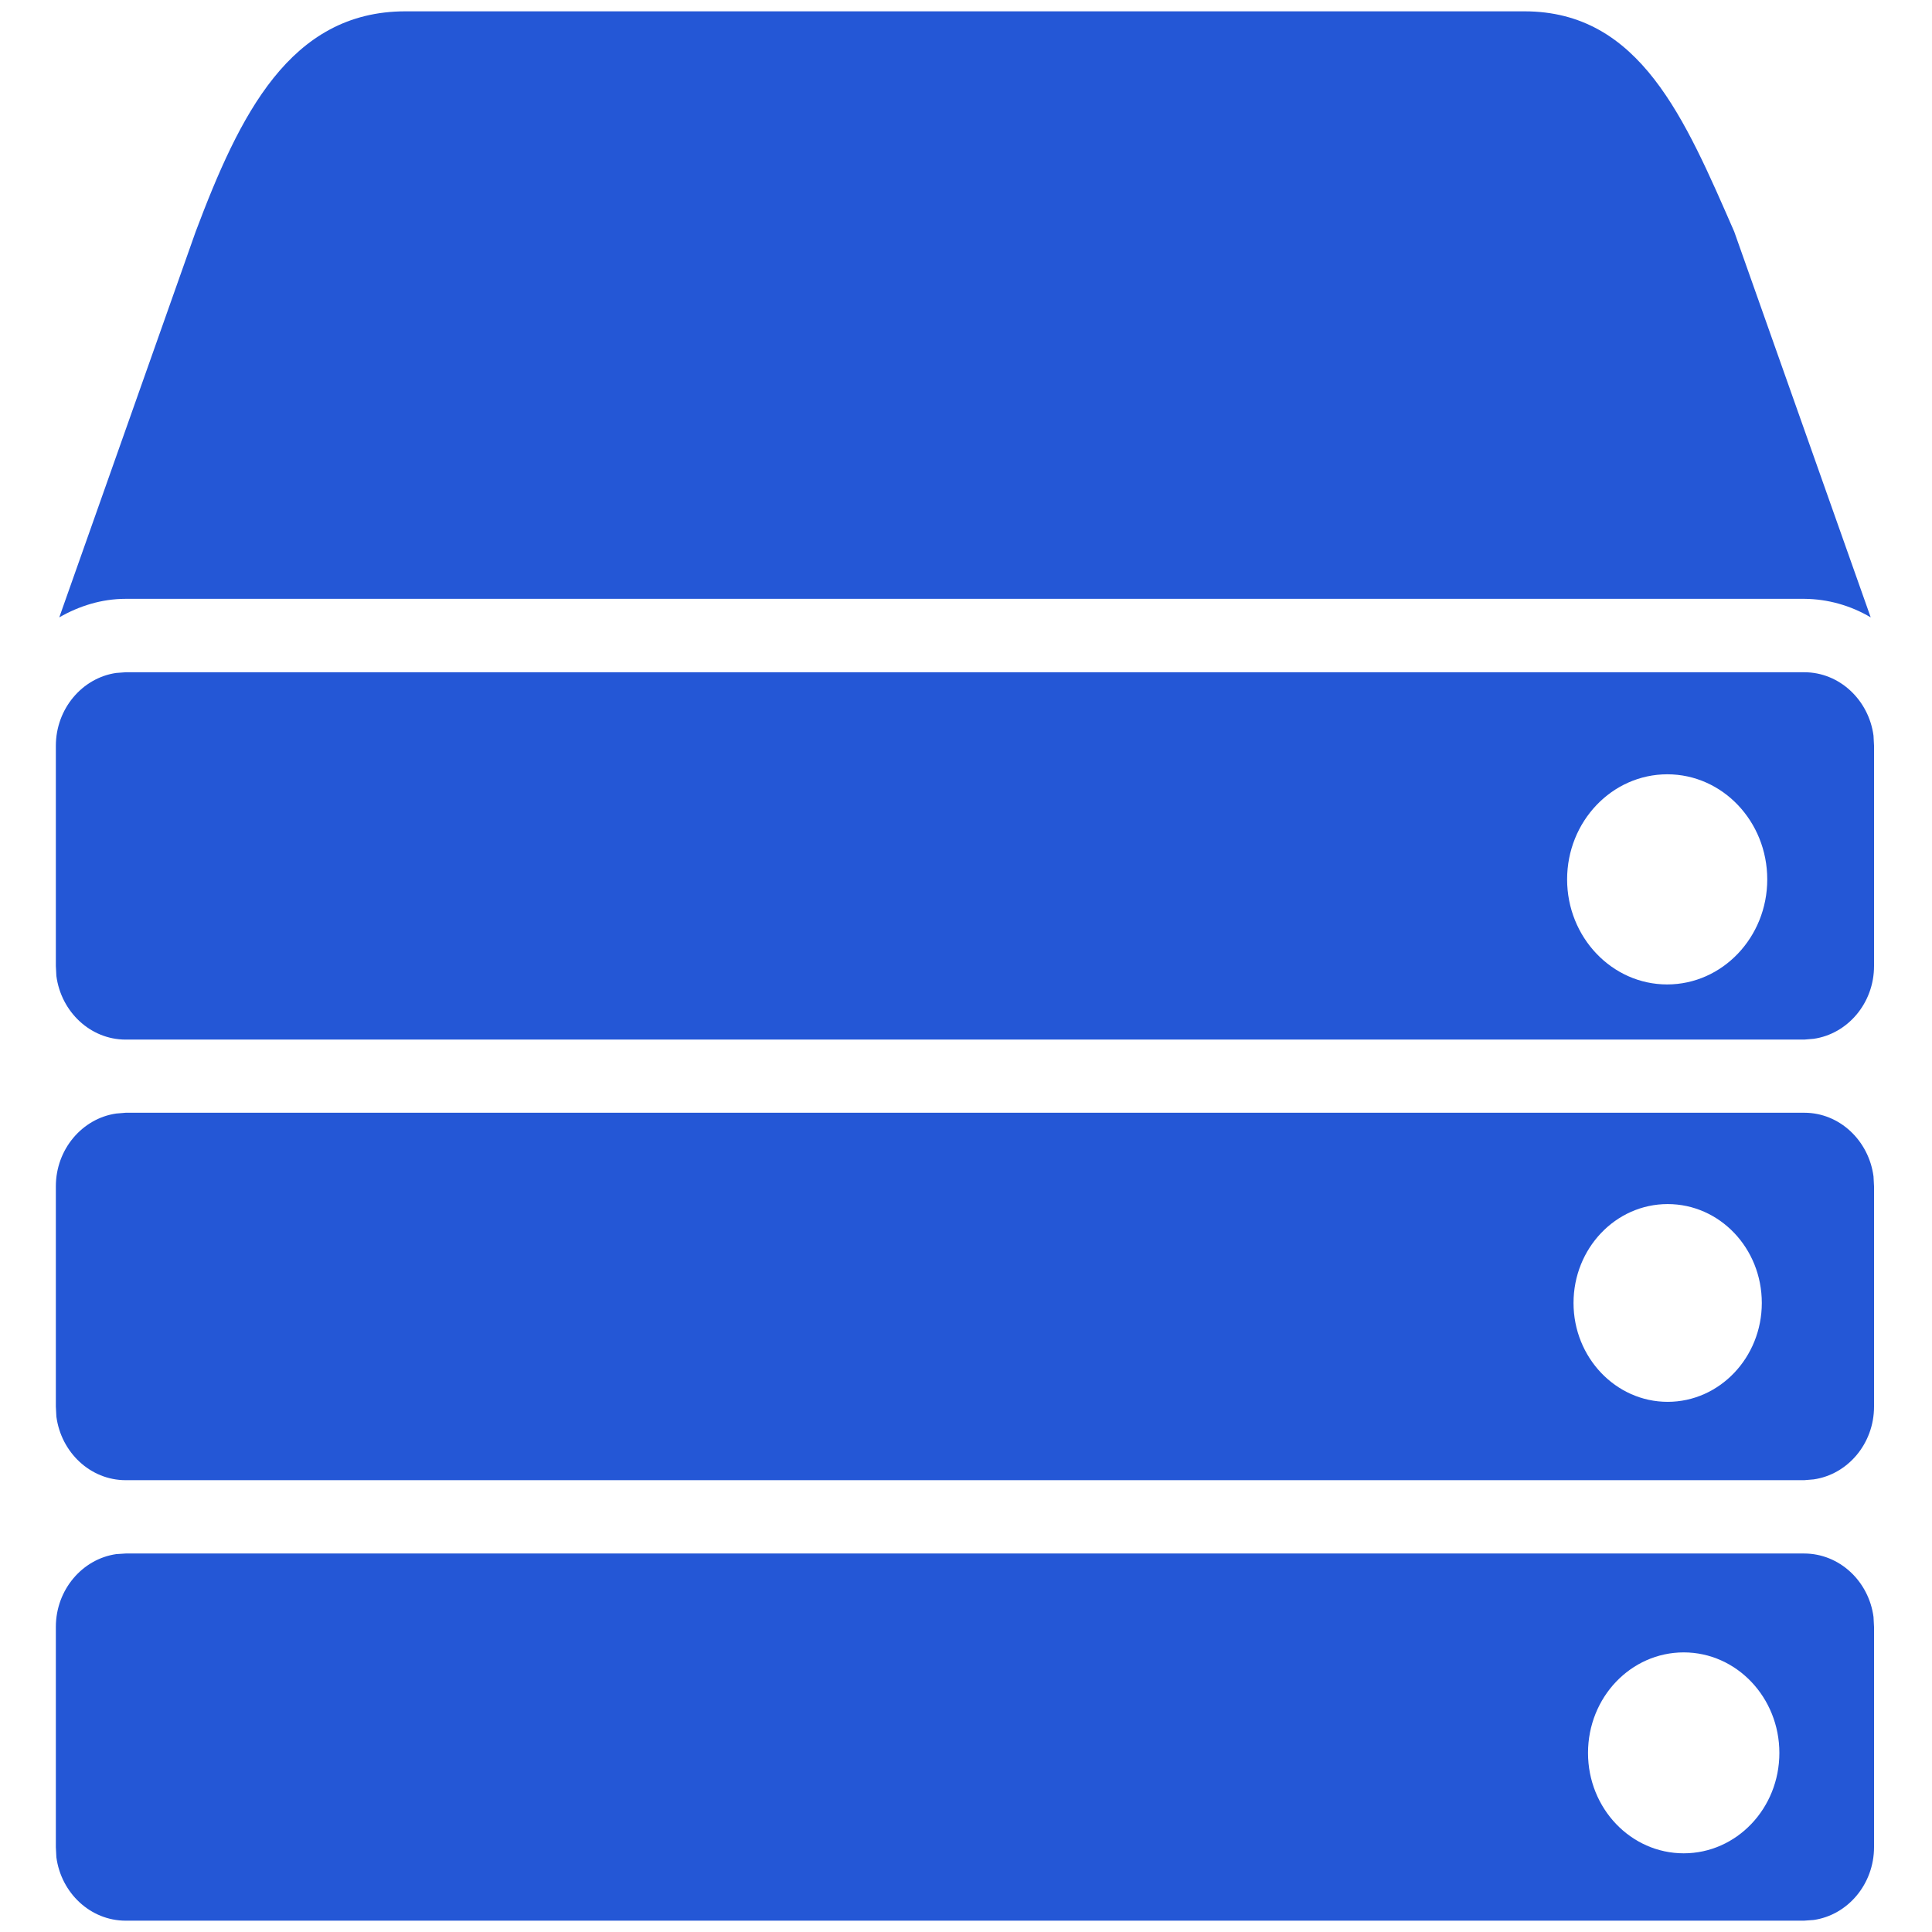 <svg preserveAspectRatio="none" width="100%" height="100%" overflow="visible" style="display: block;" viewBox="0 0 22 22" fill="none" xmlns="http://www.w3.org/2000/svg">
<g id="Frame" clip-path="url(#clip0_2042_823)">
<path id="Vector" d="M20.543 17.69C20.947 17.69 21.28 18.006 21.334 18.412L21.34 18.526V21.033C21.34 21.456 21.04 21.807 20.653 21.863L20.543 21.871H1.431C1.029 21.871 0.696 21.555 0.642 21.149L0.636 21.035V18.526C0.636 18.103 0.937 17.753 1.323 17.697L1.431 17.69H20.543ZM19.173 18.816C18.571 18.816 18.083 19.327 18.083 19.961C18.083 20.593 18.571 21.104 19.173 21.104C19.774 21.104 20.262 20.593 20.262 19.961C20.262 19.329 19.774 18.816 19.173 18.816ZM20.546 12.671C20.947 12.671 21.28 12.987 21.334 13.396L21.34 13.509V16.017C21.34 16.44 21.04 16.79 20.653 16.846L20.546 16.855H1.431C1.029 16.855 0.696 16.539 0.642 16.131L0.636 16.017V13.509C0.636 13.086 0.937 12.736 1.323 12.68L1.431 12.671H20.546ZM18.99 13.711C18.397 13.711 17.918 14.216 17.918 14.837C17.918 15.458 18.399 15.963 18.99 15.963C19.581 15.963 20.062 15.458 20.062 14.837C20.062 14.214 19.583 13.711 18.99 13.711ZM20.546 7.655C20.947 7.655 21.28 7.971 21.334 8.377L21.34 8.491V11C21.34 11.423 21.04 11.773 20.653 11.829L20.546 11.838H1.431C1.029 11.838 0.696 11.522 0.642 11.114L0.636 11V8.493C0.636 8.07 0.937 7.719 1.323 7.663L1.431 7.655H20.546ZM18.986 8.817C18.356 8.817 17.845 9.354 17.845 10.014C17.845 10.673 18.356 11.21 18.984 11.21C19.613 11.21 20.124 10.673 20.124 10.014C20.124 9.354 19.615 8.817 18.986 8.817ZM17.359 0.129C18.678 0.129 19.188 1.358 19.748 2.638L21.302 7.03C21.072 6.894 20.812 6.821 20.546 6.819H1.431C1.156 6.819 0.9 6.901 0.675 7.03L2.228 2.638C2.726 1.317 3.298 0.129 4.617 0.129H17.359Z" fill="#2457D6"/>
</g>
<defs>
<clipPath id="clip0_2042_823">
<rect width="22" height="22" fill="white"/>
</clipPath>
</defs>
</svg>
